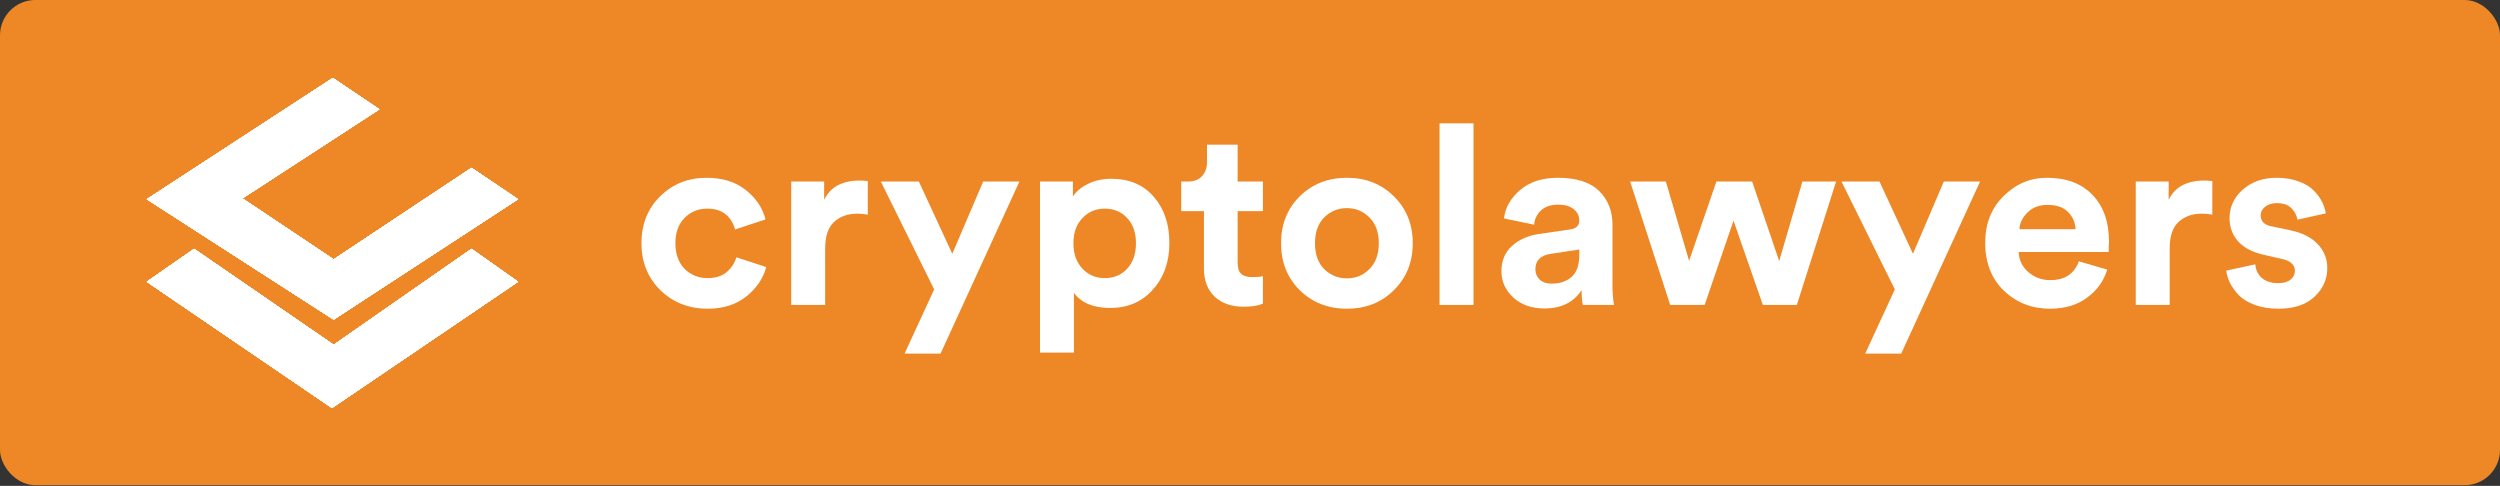 <?xml version="1.0" encoding="UTF-8"?> <svg xmlns="http://www.w3.org/2000/svg" width="283" height="55" viewBox="0 0 283 55" fill="none"><rect x="0" y="0" width="283" height="55" fill="#333333" stroke="none"/> <rect width="283" height="54.924" rx="4" fill="#EE8725"></rect> <path d="M42.938 12.377L37.674 8.829L16.615 22.551L37.768 36.177L58.637 22.551L53.371 19.003L37.768 29.364L27.433 22.456L42.938 12.377Z" fill="white"></path> <path d="M16.615 31.893L37.578 46.182L58.637 31.893L53.373 28.173L37.77 39.038L21.974 28.173L16.615 31.893Z" fill="white"></path> <path d="M42.938 12.377L37.674 8.829L16.615 22.551L37.768 36.177L58.637 22.551L53.371 19.003L37.768 29.364L27.433 22.456L42.938 12.377Z" fill="white"></path> <path d="M16.615 31.893L37.578 46.182L58.637 31.893L53.373 28.173L37.77 39.038L21.974 28.173L16.615 31.893Z" fill="white"></path> <path d="M42.938 12.377L37.674 8.829L16.615 22.551L37.768 36.177L58.637 22.551L53.371 19.003L37.768 29.364L27.433 22.456L42.938 12.377Z" fill="white"></path> <path d="M16.615 31.893L37.578 46.182L58.637 31.893L53.373 28.173L37.77 39.038L21.974 28.173L16.615 31.893Z" fill="white"></path> <path d="M42.938 12.377L37.674 8.829L16.615 22.551L37.768 36.177L58.637 22.551L53.371 19.003L37.768 29.364L27.433 22.456L42.938 12.377Z" fill="white"></path> <path d="M16.615 31.893L37.578 46.182L58.637 31.893L53.373 28.173L37.77 39.038L21.974 28.173L16.615 31.893Z" fill="white"></path> <path d="M42.938 12.377L37.674 8.829L16.615 22.551L37.768 36.177L58.637 22.551L53.371 19.003L37.768 29.364L27.433 22.456L42.938 12.377Z" fill="white"></path> <path d="M16.615 31.893L37.578 46.182L58.637 31.893L53.373 28.173L37.77 39.038L21.974 28.173L16.615 31.893Z" fill="white"></path> <path d="M42.938 12.377L37.674 8.829L16.615 22.551L37.768 36.177L58.637 22.551L53.371 19.003L37.768 29.364L27.433 22.456L42.938 12.377Z" fill="white"></path> <path d="M16.615 31.893L37.578 46.182L58.637 31.893L53.373 28.173L37.77 39.038L21.974 28.173L16.615 31.893Z" fill="white"></path> <path d="M42.938 12.377L37.674 8.829L16.615 22.551L37.768 36.177L58.637 22.551L53.371 19.003L37.768 29.364L27.433 22.456L42.938 12.377Z" fill="white"></path> <path d="M16.615 31.893L37.578 46.182L58.637 31.893L53.373 28.173L37.77 39.038L21.974 28.173L16.615 31.893Z" fill="white"></path> <path d="M42.938 12.377L37.674 8.829L16.615 22.551L37.768 36.177L58.637 22.551L53.371 19.003L37.768 29.364L27.433 22.456L42.938 12.377Z" fill="white"></path> <path d="M16.615 31.893L37.578 46.182L58.637 31.893L53.373 28.173L37.77 39.038L21.974 28.173L16.615 31.893Z" fill="white"></path> <path d="M42.938 12.377L37.674 8.829L16.615 22.551L37.768 36.177L58.637 22.551L53.371 19.003L37.768 29.364L27.433 22.456L42.938 12.377Z" fill="white"></path> <path d="M16.615 31.893L37.578 46.182L58.637 31.893L53.373 28.173L37.77 39.038L21.974 28.173L16.615 31.893Z" fill="white"></path> <path d="M42.938 12.377L37.674 8.829L16.615 22.551L37.768 36.177L58.637 22.551L53.371 19.003L37.768 29.364L27.433 22.456L42.938 12.377Z" fill="white"></path> <path d="M16.615 31.893L37.578 46.182L58.637 31.893L53.373 28.173L37.77 39.038L21.974 28.173L16.615 31.893Z" fill="white"></path> <path d="M80.066 23.618C79.045 23.618 78.188 23.968 77.494 24.668C76.801 25.369 76.454 26.325 76.454 27.536C76.454 28.748 76.801 29.713 77.494 30.432C78.207 31.133 79.074 31.483 80.095 31.483C81 31.483 81.722 31.256 82.262 30.802C82.801 30.328 83.167 29.77 83.36 29.126L86.74 30.234C86.394 31.521 85.642 32.628 84.487 33.556C83.331 34.483 81.867 34.947 80.095 34.947C77.976 34.947 76.194 34.247 74.749 32.846C73.324 31.426 72.611 29.656 72.611 27.536C72.611 25.397 73.314 23.627 74.721 22.227C76.146 20.826 77.899 20.125 79.979 20.125C81.79 20.125 83.273 20.589 84.429 21.517C85.585 22.425 86.326 23.533 86.654 24.839L83.215 25.975C82.753 24.403 81.703 23.618 80.066 23.618Z" fill="white"></path> <path d="M98.234 20.494V24.299C97.849 24.224 97.464 24.186 97.079 24.186C95.981 24.186 95.095 24.498 94.42 25.123C93.746 25.729 93.409 26.732 93.409 28.133V34.521H89.566V20.551H93.294V22.624C93.987 21.166 95.335 20.438 97.339 20.438C97.551 20.438 97.849 20.457 98.234 20.494Z" fill="white"></path> <path d="M106.47 40.03H102.396L105.748 32.761L99.709 20.551H104.014L107.799 28.729L111.295 20.551H115.398L106.47 40.03Z" fill="white"></path> <path d="M121.569 39.916H117.726V20.551H121.454V22.255C121.8 21.687 122.359 21.214 123.129 20.835C123.9 20.438 124.796 20.239 125.817 20.239C127.839 20.239 129.438 20.92 130.613 22.283C131.788 23.627 132.375 25.369 132.375 27.508C132.375 29.647 131.749 31.407 130.497 32.789C129.265 34.171 127.656 34.862 125.672 34.862C123.784 34.862 122.417 34.294 121.569 33.158V39.916ZM127.579 30.432C128.253 29.713 128.59 28.748 128.59 27.536C128.59 26.325 128.253 25.369 127.579 24.668C126.924 23.968 126.086 23.618 125.065 23.618C124.044 23.618 123.197 23.977 122.523 24.697C121.848 25.397 121.511 26.344 121.511 27.536C121.511 28.729 121.848 29.685 122.523 30.404C123.197 31.123 124.044 31.483 125.065 31.483C126.086 31.483 126.924 31.133 127.579 30.432Z" fill="white"></path> <path d="M140.1 16.377V20.551H142.961V23.902H140.1V29.751C140.1 30.338 140.235 30.754 140.505 31C140.774 31.246 141.198 31.369 141.776 31.369C142.296 31.369 142.691 31.332 142.961 31.256V34.379C142.402 34.606 141.68 34.72 140.794 34.72C139.407 34.72 138.309 34.341 137.5 33.584C136.691 32.808 136.286 31.748 136.286 30.404V23.902H133.715V20.551H134.437C135.15 20.551 135.689 20.352 136.055 19.955C136.44 19.539 136.633 18.999 136.633 18.337V16.377H140.1Z" fill="white"></path> <path d="M149.898 30.461C150.611 31.161 151.468 31.511 152.469 31.511C153.471 31.511 154.319 31.161 155.012 30.461C155.725 29.761 156.081 28.786 156.081 27.536C156.081 26.287 155.725 25.312 155.012 24.612C154.319 23.911 153.471 23.561 152.469 23.561C151.468 23.561 150.611 23.911 149.898 24.612C149.204 25.312 148.858 26.287 148.858 27.536C148.858 28.786 149.204 29.761 149.898 30.461ZM147.124 22.227C148.549 20.826 150.331 20.125 152.469 20.125C154.607 20.125 156.38 20.826 157.786 22.227C159.211 23.627 159.924 25.397 159.924 27.536C159.924 29.675 159.211 31.445 157.786 32.846C156.38 34.247 154.607 34.947 152.469 34.947C150.331 34.947 148.549 34.247 147.124 32.846C145.718 31.445 145.015 29.675 145.015 27.536C145.015 25.397 145.718 23.627 147.124 22.227Z" fill="white"></path> <path d="M166.8 34.521H162.957V13.964H166.8V34.521Z" fill="white"></path> <path d="M169.963 30.716C169.963 29.524 170.358 28.568 171.148 27.849C171.937 27.129 172.958 26.675 174.21 26.486L177.706 25.975C178.419 25.88 178.775 25.549 178.775 24.981C178.775 24.451 178.564 24.015 178.14 23.675C177.735 23.334 177.148 23.164 176.377 23.164C175.568 23.164 174.923 23.381 174.441 23.817C173.979 24.252 173.719 24.791 173.661 25.435L170.252 24.725C170.387 23.514 170.993 22.444 172.072 21.517C173.151 20.589 174.576 20.125 176.348 20.125C178.467 20.125 180.028 20.627 181.029 21.63C182.031 22.615 182.532 23.883 182.532 25.435V32.306C182.532 33.139 182.589 33.878 182.705 34.521H179.18C179.084 34.105 179.036 33.546 179.036 32.846C178.13 34.228 176.734 34.919 174.846 34.919C173.382 34.919 172.197 34.502 171.292 33.669C170.406 32.837 169.963 31.852 169.963 30.716ZM175.655 32.108C176.56 32.108 177.302 31.862 177.88 31.369C178.477 30.858 178.775 30.026 178.775 28.871V28.246L175.568 28.729C174.393 28.899 173.806 29.486 173.806 30.489C173.806 30.944 173.969 31.332 174.297 31.653C174.624 31.956 175.077 32.108 175.655 32.108Z" fill="white"></path> <path d="M194.297 20.551H198.342L201.405 29.552L204.034 20.551H207.848L203.399 34.521H199.556L196.233 24.981L192.968 34.521H189.067L184.531 20.551H188.576L191.206 29.524L194.297 20.551Z" fill="white"></path> <path d="M215.216 40.03H211.142L214.494 32.761L208.455 20.551H212.761L216.546 28.729L220.042 20.551H224.145L215.216 40.03Z" fill="white"></path> <path d="M228.598 25.946H234.955C234.916 25.17 234.627 24.517 234.088 23.987C233.568 23.457 232.797 23.192 231.776 23.192C230.852 23.192 230.101 23.476 229.523 24.044C228.945 24.612 228.637 25.246 228.598 25.946ZM235.33 29.581L238.537 30.518C238.152 31.805 237.391 32.865 236.255 33.698C235.138 34.531 233.741 34.947 232.065 34.947C230.023 34.947 228.29 34.275 226.864 32.931C225.439 31.568 224.726 29.751 224.726 27.48C224.726 25.322 225.42 23.561 226.807 22.198C228.194 20.816 229.831 20.125 231.719 20.125C233.915 20.125 235.629 20.769 236.862 22.056C238.114 23.343 238.74 25.113 238.74 27.366C238.74 27.517 238.73 27.688 238.711 27.877C238.711 28.066 238.711 28.218 238.711 28.331L238.682 28.53H228.511C228.55 29.439 228.916 30.196 229.609 30.802C230.303 31.407 231.131 31.71 232.094 31.71C233.732 31.71 234.81 31 235.33 29.581Z" fill="white"></path> <path d="M250.434 20.494V24.299C250.049 24.224 249.664 24.186 249.278 24.186C248.18 24.186 247.294 24.498 246.62 25.123C245.946 25.729 245.609 26.732 245.609 28.133V34.521H241.766V20.551H245.493V22.624C246.187 21.166 247.535 20.438 249.538 20.438C249.75 20.438 250.049 20.457 250.434 20.494Z" fill="white"></path> <path d="M252.008 30.631L255.302 29.921C255.341 30.527 255.581 31.038 256.024 31.455C256.487 31.852 257.113 32.051 257.903 32.051C258.5 32.051 258.962 31.918 259.289 31.653C259.617 31.388 259.781 31.057 259.781 30.66C259.781 29.959 259.27 29.505 258.249 29.297L256.371 28.871C255.042 28.587 254.04 28.076 253.366 27.337C252.711 26.599 252.384 25.719 252.384 24.697C252.384 23.429 252.885 22.35 253.886 21.46C254.907 20.57 256.179 20.125 257.7 20.125C258.663 20.125 259.511 20.267 260.243 20.551C260.975 20.816 261.543 21.166 261.948 21.602C262.352 22.018 262.66 22.444 262.872 22.88C263.084 23.315 263.219 23.741 263.277 24.157L260.07 24.867C259.993 24.375 259.761 23.94 259.376 23.561C259.01 23.183 258.461 22.993 257.729 22.993C257.228 22.993 256.795 23.126 256.429 23.391C256.082 23.656 255.909 23.987 255.909 24.384C255.909 25.066 256.342 25.482 257.209 25.634L259.232 26.06C260.599 26.344 261.639 26.864 262.352 27.621C263.084 28.379 263.45 29.287 263.45 30.347C263.45 31.597 262.969 32.676 262.005 33.584C261.042 34.493 259.684 34.947 257.931 34.947C256.93 34.947 256.034 34.805 255.244 34.521C254.455 34.218 253.838 33.84 253.395 33.385C252.971 32.912 252.644 32.448 252.413 31.994C252.201 31.521 252.066 31.067 252.008 30.631Z" fill="white"></path> </svg> 